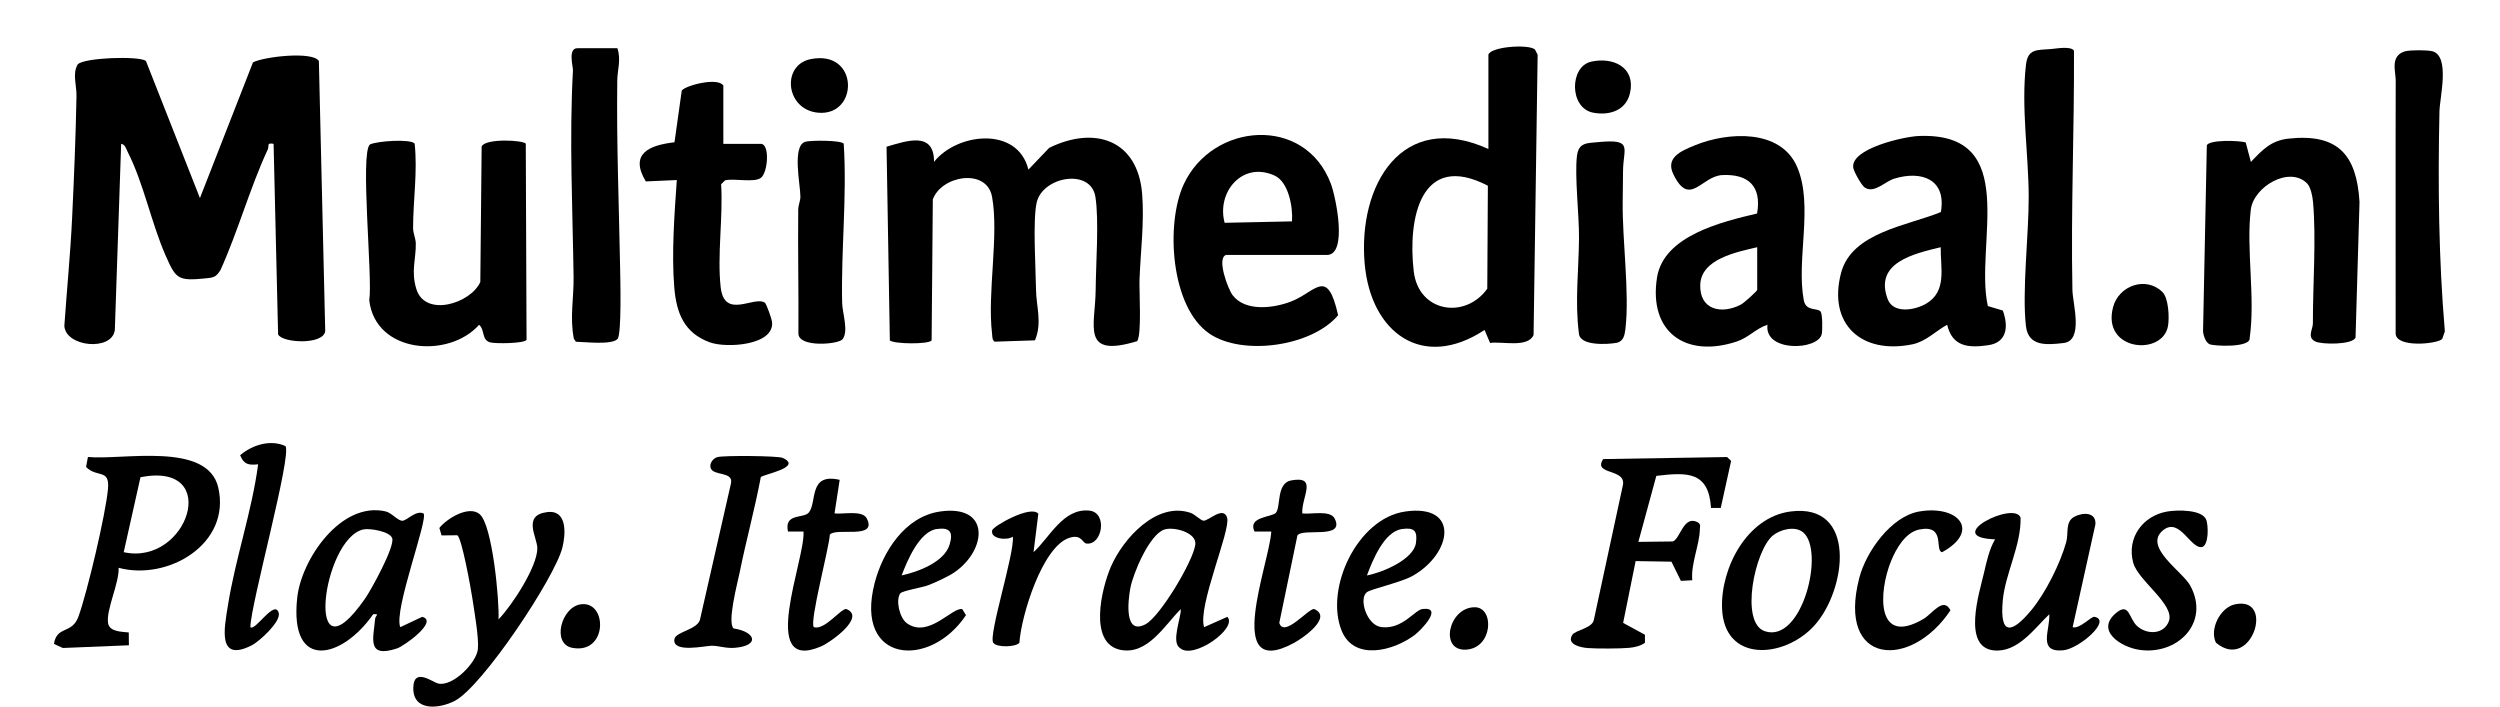 <svg xmlns="http://www.w3.org/2000/svg" id="Laag_1" viewBox="0 0 841.89 237.97"><path d="M39.94,191.19c.3,5.04-4.31,14.25-3.54,18.69.51,2.93,4.61,2.84,6.96,3.1l.05,4.32-22.25.91-2.99-1.37c.97-6.24,6.04-3.19,8.22-9.13,2.95-8.04,9.27-34.82,9.98-43.17.58-6.82-3.69-3.51-7.39-7.3l.63-3.35c11.56,1.14,40.25-5.31,43.88,10.26,4.42,18.98-16.9,31.52-33.55,27.06ZM41.66,185.95c21.52,4.77,33.32-30.67,5.65-25.25l-5.65,25.25Z"></path><path d="M142.62,172.91c1.72,1.73-10.18,32.83-7.82,38.29l7.38-3.48c5.59,1.47-6.06,9.84-8.48,10.64-10.39,3.44-7.91-3.51-7.37-9.99.09-1.03,1.71-1.72-.66-1.52-10.36,14.93-28.3,19.5-25.58-5.56,1.42-13.06,14.8-32.51,29.74-29.08,2.03.46,4,3.02,5.54,3.16s4.58-3.67,7.25-2.47ZM122.37,178.29c-14,3.05-20.06,53,.59,23.26,2.13-3.07,9.96-17.34,9.13-20.24-.66-2.34-7.54-3.49-9.73-3.02Z"></path><path d="M405.5,211.2l7.82-3.48c3.62,3.8-11.55,14.59-15.95,10.51-3.07-1.97.35-10.01.28-13.12-5.4,5.34-11.13,15.49-20.23,13.75-11.02-2.11-6.47-20.77-3.27-28.12,4.09-9.38,15.35-21.91,26.76-18.04,1.51.51,3.3,2.46,4.3,2.64,1.63.29,6.73-5.16,8.03-1s-10.02,29.88-7.75,36.86ZM392.18,178.3c-5.08,1.54-10.64,14.88-11.54,19.8-.81,4.44-2.08,15.96,5.14,12.11,4.93-2.63,16.08-21.33,16.76-26.85.49-3.96-7.05-6.06-10.36-5.06Z"></path><path d="M161.53,173.16c4.3,3.6,6.67,29.1,6.35,35.42,4.49-4.6,13.08-17.73,13.07-23.94,0-3.69-5.2-11.13,3.34-12.19,6.85-.85,6.21,7.51,5.1,11.95-2.53,10.14-27.01,46.9-36.27,51.64-5.29,2.71-14.02,3.56-13.94-4.34.08-7.17,6.47-1.94,8.43-1.51,4.91,1.09,12.88-7.04,13.32-11.6.38-3.92-1.24-12.93-1.89-17.29-.46-3.08-3.53-20.2-5.05-21.05l-5.3.06-.73-2.52c2.57-3.23,9.94-7.7,13.57-4.65Z"></path><path d="M316.5,172.26c17.24-2.5,15.85,13,4.85,20.52-2.03,1.39-6.37,3.37-8.76,4.3-1.96.76-8.81,1.87-9.43,2.76-1.59,2.27-.24,8.26,2.24,10.04,7.31,5.26,15.38-5.59,18.65-4.75l1.25,2.03c-12.2,18.28-37.68,16.13-30.78-10.74,2.72-10.62,10.24-22.45,21.98-24.15ZM303.65,193.78c5.51-1.21,14.36-4.47,16.14-10.4,1.27-4.21.11-5.85-4.33-5.23-5.83.81-10,10.75-11.82,15.63Z"></path><path d="M473.17,172.26c18.53-2.68,15.91,14.11,2.53,21.68-3.88,2.19-13.9,4.37-15.4,5.49-2.81,2.11-.08,11.15,4.89,11.75,7.13.87,11.19-5.8,13.88-6.1,7.06-.8-.33,6.98-2.65,8.74-7.06,5.36-20.46,8.92-24.63-1.48-5.7-14.23,5.33-37.74,21.37-40.07ZM460.32,193.78c5.07-.92,15.73-5.34,16.51-10.94.56-4.07-.56-5.27-4.69-4.69-6.07.85-9.92,10.59-11.82,15.63Z"></path><path d="M241.6,153.93c2.03-.6,20.44-.45,22,.27,6.96,3.22-6.75,5.53-7.4,6.5-2.02,10.75-4.95,21.35-7.11,32.05-.69,3.44-4.31,16.98-2.02,18.89,7.37,1.12,8.94,5.76.45,6.51-3.09.27-5.41-.7-7.83-.69-2.18,0-13.41,2.6-12.57-2.25.45-2.59,8.29-3.16,8.71-7.01l10.34-45.45c.86-4.11-6.04-2.35-6.87-5.21-.45-1.56.88-3.21,2.3-3.62Z"></path><path d="M84.31,211.19c1.57,1.56,8.29-9.66,9.56-4.74.76,2.93-6.61,9.62-9.09,10.87-11.7,5.91-9.24-5.8-8.05-13.27,2.53-16.01,8.07-31.66,10.2-47.69-3.22.36-4.83.03-6.06-3.06,4.14-3.51,10.18-5.37,15.26-3.09,2.22,3.06-11.69,53.14-11.82,60.98Z"></path><path d="M438.56,172.9c2.92.39,9.4-1.24,10.9,1.73,3.6,7.16-10.89,3.02-12.55,5.7l-6.1,29.43c1.54,5.11,9.61-4.65,11.67-4.69,6.47,2.68-3.54,9.73-6.82,11.49-24.06,12.94-8.04-27.26-7.55-37.57h-5.65c-2.42-5.05,5.89-4.78,7.2-6.3,1.73-2.02.09-9.99,5.15-10.91,9.11-1.66,3.43,5.54,3.74,11.11Z"></path><path d="M282.77,161.58l-1.74,11.31c2.92.39,9.4-1.24,10.89,1.74,3.6,7.17-10.3,2.89-12.47,5.4-.16,4.23-6.96,29.53-5.38,31.17,3.59,1.15,8.89-6.1,10.87-6.13,6.86,2.61-5.14,11.17-8.35,12.57-21.57,9.38-5.32-29.33-6-38.64h-5.23c-1.36-6.36,5.32-4.24,7.05-6.44,2.79-3.55-.18-13.42,10.36-10.97Z"></path><path d="M349.66,173.03l-1.61,12.92c5.43-4.94,9.95-14.83,18.72-14.01,6.36.6,4.47,11.79-.92,11.1-1.4-.18-1.53-3.22-5.66-1.95-9.22,2.84-16.35,26.54-16.9,35.36-1.07,1.45-7.62,1.72-8.81,0-1.72-2.48,7.28-30.29,6.59-35.72-1.97,1.38-7.66.76-6.95-2.15.34-1.41,13.13-8.67,15.53-5.56Z"></path><path d="M195.47,203.52c9.19-1.44,9.28,16.94-2.76,14.64-6.98-1.33-3.74-13.61,2.76-14.64Z"></path><path d="M496.61,204.49c6.71-.02,6.19,13.76-2.91,14.28s-5.9-14.25,2.91-14.28Z"></path><g><path d="M579.46,171.05h-3.26c-.81-12.33-7.92-12.04-18.42-10.8l-6.05,22.23,11.6-.14c2.53-.86,3.59-9.06,8.46-6.43,1.06.7.66,1.46.64,2.38-.08,5.11-3.08,11.62-2.54,17.11l-3.83.22-3.19-6.47-12.06-.2-4.21,20.81,7.35,4v2.71c-1.57,1.09-3.4,1.5-5.27,1.69-2.94.29-10.86.31-13.94.08-2.45-.19-7.32-1.21-5.25-4.46,1.03-1.61,6.59-2.15,7.23-4.96l9.74-45.17c1.58-6.08-10.27-3.51-6.56-9.06l41.7-.68,1.37,1.29-3.5,15.86Z"></path><path d="M697.95,211.2c2.38.76,6.25-3.7,7.38-3.48,5.96,1.16-5.21,10.77-10.53,11.27-8.72.82-4.39-6.78-4.69-12.14-5,4.78-10.63,12.96-18.63,12.18-10.78-1.06-4.95-19.35-3.4-25.95.92-3.92,1.74-7.92,3.76-11.46-18.31-.59,6.63-13.17,8.6-7.28.23,9.21-5.13,18.8-5.98,27.73-1.15,12.14,3,11.33,9.55,3.46,4.83-5.81,9.78-15.73,11.81-23,.83-2.97-.44-6.86,2.77-8.54,2.84-1.49,7.36-1.6,7.05,2.6l-7.67,34.62Z"></path><path d="M602.86,172.26c22.73-3.07,18.99,26.54,8.04,38.5-10.08,11-30.35,12.52-30.99-5.94-.47-13.56,8.36-30.58,22.96-32.56ZM607.18,179.25c-2.73-2.25-7.68-.95-10.16,1.09-6.05,4.97-11.22,29.42-2.69,32.23,12.6,4.17,20.33-27.16,12.86-33.32Z"></path><path d="M729.92,172.24c3.18-.54,11.98-.76,13.12,3,.59,1.97.81,7.68-1.23,8.91-3.96,1.31-7.66-10.22-13.36-5.6-6.89,5.58,6.53,13.86,9.14,18.68,6.8,12.54-4.41,23.55-17.25,21.59-6.27-.96-14.83-6.58-7.66-12.46,4.41-3.61,4.24,1.93,6.98,4.44,3.35,3.06,9.04,2.88,10.71-1.58,2.12-5.66-10.38-13.65-12.01-19.75-2.23-8.37,3.22-15.82,11.55-17.23Z"></path><path d="M646.36,172.24c13.19-2.25,20.71,6.56,7.65,13.72-2.63-.53,1.37-9.43-7.65-7.65-4.69.93-7.82,6.44-9.5,10.54-4.3,10.48-5.19,29.02,10.88,19.58,3.06-1.8,6.69-7.6,9.09-2.9-13.24,19.94-38.37,18.78-30.71-10.89,2.28-8.83,10.71-20.78,20.24-22.4Z"></path><path d="M752.53,203.54c13.87-3.13,5.71,22.93-6.29,12.9-2.27-4.53,1.44-11.8,6.29-12.9Z"></path></g><path d="M92.14,48.44c-2.49-.47-1.4.68-1.97,1.9-6,12.9-10.03,27.62-15.95,40.66-1.55,2.44-2.4,2.48-5.09,2.75-9.27.93-9.91.11-13.34-7.66-4.8-10.88-7.46-24.54-12.84-35.03-.51-1-.8-2.41-2.15-2.63l-2.13,62.73c-.98,7.21-16.57,5.69-17-1.41.83-12.11,2.05-24.36,2.62-36.48.65-13.7,1.22-27.56,1.47-40.98.07-3.55-1.47-7.49.44-10.65,2.34-2.27,20.55-2.85,22.93-1.14l18.2,46.2,17.86-45.69c3.63-1.94,20.2-3.83,22.19-.46l2.14,90.94c-.53,4.74-14.51,4.04-15.87,1.12l-1.52-64.2Z"></path><path d="M346.31,57.13l7.01-7.34c15.33-7.52,29.87-2.73,31.31,15.58.75,9.54-.54,19.38-.89,28.76-.15,4.03.8,18.52-.8,20.76-19.09,5.82-14.07-5.16-13.97-17.23.07-8.73,1.17-23.38-.08-31.34-1.54-9.83-17.81-6.84-19.78,1.87-1.36,6.01-.32,22.29-.22,29.45.07,5.49,2.13,11.12-.36,16.97l-13.58.45c-.89-.62-.74-1.69-.86-2.62-1.67-13.85,2.36-32.92,0-46.13-1.75-9.84-17.07-7.23-19.96.85l-.4,47.47c-.94,1.36-12.49,1.26-14.07.03l-1.11-65.25c6.89-2.02,16.04-5.27,15.99,5.1,7.75-9.79,28.16-12.12,31.78,2.61Z"></path><path d="M501.23,18.41c.76-2.7,13.46-3.63,15.67-1.75l.91,1.76-1.37,94.4c-1.96,4.44-10.68,2.04-14.65,2.67l-1.86-4.37c-20.89,13.76-38.32.96-40.37-22.33-2.32-26.45,12.55-51.83,41.67-38.62v-31.77ZM501.05,62.54c-22.63-11.74-27.07,11.06-24.96,28.88,1.63,13.79,17.34,16.19,24.76,5.8l.2-34.68Z"></path><path d="M412.89,85.86c-3.25,1.01.59,11.39,2.17,13.5,4.23,5.65,13.71,4.47,19.62,2.21,8.51-3.26,12.26-11.86,15.94,4.58-8.88,10.56-32.22,13.79-43.33,6.21-13.13-8.95-14.81-37.06-8.65-50.32,9.66-20.81,40.83-23.35,49.54-.15,1.65,4.38,5.77,23.97-1.34,23.97h-33.95ZM435.09,74.55c.35-4.75-1.13-13.29-5.89-15.44-10.94-4.93-19.58,5.75-16.79,15.92l22.68-.48Z"></path><path d="M177.32,114.46c-.78,1.24-10.65,1.33-12.33.82-2.85-.86-1.67-4.21-3.65-5.9-10.26,11.53-34.98,9.61-36.99-8.28,1.21-7.23-3.16-49.54.22-52.45,2.49-1.19,13.9-1.95,15.07-.27,1.01,9.49-.51,18.85-.53,28.38,0,1.85.87,3.48.91,5.19.12,5.11-1.7,9.39.21,15.45,3.01,9.52,18.19,4.84,21.52-2.42l.45-45.68c1.43-2.81,14.04-2.1,14.86-.92l.26,66.08Z"></path><path d="M776.9,61.74c-5.95-5.95-18,1.12-18.93,8.87-1.61,13.4,1.57,29.47-.37,43.15.44,3.49-12.29,2.78-13.55,2.15s-2.07-2.91-2.16-4.35l1.27-62.55c.47-2.01,11.04-1.75,13.1-1.02l1.74,6.54c3.8-3.97,6.71-7.19,12.61-7.84,16.71-1.83,22.99,5.41,23.97,21.29l-1.34,45.74c-1.19,2.45-11.39,2.31-13.49,1.3-3-1.43-.86-4.03-.87-6.16-.04-12.81,1.16-28.5.04-40.89-.17-1.84-.75-4.96-2.03-6.24Z"></path><path d="M243.59,48.44h12.62c3.1,0,2.39,9.58.09,11.4s-8.99.1-12.15.9l-1.31,1.31c.71,10.96-1.37,24.03-.14,34.71,1.26,10.96,11.27,2.75,14.86,5.17.54.36,2.3,5.43,2.42,6.37,1.02,7.99-15.27,9.05-20.93,6.99-8.67-3.16-11.27-9.83-11.99-18.56-.93-11.39.06-24.73.86-36.1l-10.44.47c-5.61-9.36,1.14-12.2,9.66-13.19l2.44-17.4c1.36-1.82,12.32-4.59,14.01-1.66v19.58Z"></path><path d="M207.91,16.23c1.3,3.85,0,7.32-.04,10.85-.27,20.93.56,41.86.95,62.67.07,3.82.57,22.96-.88,24.43-2.03,2.05-10.93.96-14.01.9l-.69-1.04c-1.4-7.19.02-13.65-.08-20.81-.32-23.06-1.49-46.27-.21-69.59.06-1.11-1.78-7.4,1.47-7.4h13.49Z"></path><path d="M690.8,16.5c1.93-.16,6.53-1.03,7.63.55.12,26.71-1.07,53.72-.53,80.6.09,4.61,3.85,17.06-2.96,17.86-5.81.68-11.89,1.19-12.69-5.69-1.36-11.68.97-30.88.93-43.58-.05-14.35-2.57-29.98-.93-44.36.63-5.54,3.6-4.97,8.54-5.38Z"></path><path d="M809.97,17.28c1.64-.48,7.56-.47,9.21,0,5.95,1.7,2.42,15.56,2.32,20.23-.53,24.76-.29,49.41,1.82,74.07l-.9,2.58c-1.69,1.71-15.47,3.04-15.67-1.79.03-28.47-.07-56.86.02-85.31,0-3.06-1.99-8.28,3.19-9.8Z"></path><path d="M538.48,47.83c11.54-1.05,8.18,1.93,8.09,9.65-.04,3.45-.08,6.94-.12,10.5-.15,13.08,2.34,30.59.93,42.71-.25,2.13-.63,4.33-3.06,4.77-2.96.54-12.21,1.08-12.6-3.07-1.42-10.79-.06-21.42.02-32.14.06-7.85-1.5-20.91-.7-27.68.55-4.64,3.37-4.36,7.44-4.73Z"></path><path d="M271.19,47.74c1.81-.53,12.11-.55,12.94.64,1.14,17.8-.93,35.71-.53,53.63.08,3.41,2.25,9.53.13,12.23-1.38,1.75-14.7,2.87-14.86-1.85.1-13.93-.21-27.86-.06-41.79.02-1.53.72-2.95.73-4.32.04-3.91-2.94-17.19,1.66-18.54Z"></path><path d="M728.17,98.29c2.13,2.08,2.41,8.63,1.92,11.46-1.75,10.27-22.43,8.53-18.5-6.32,1.94-7.33,11.11-10.47,16.57-5.14Z"></path><path d="M272.95,19.92c16.42-3.34,16.33,19.32,2.52,18.03-10.96-1.02-12.38-16.03-2.52-18.03Z"></path><path d="M535.8,20.77c7.47-1.69,15.05,1.93,13.13,10.51-1.33,5.94-6.9,7.7-12.4,6.67-8.11-1.52-8.02-15.52-.73-17.17Z"></path><path d="M669.43,103.07l5.03,1.5c1.94,5.29,1.48,10.74-4.89,11.68-6.8,1-12.13.46-13.85-6.89-3.87,2.13-7.19,5.66-11.69,6.59-17.13,3.53-28.57-6.76-24.04-24.04,3.59-13.69,22.42-15.9,33.61-20.5,1.93-11.04-6.52-14.09-15.74-11.23-3.12.97-6.74,5.08-9.88,2.98-1.15-.77-3.69-5.38-3.88-6.65-1-6.49,17.11-10.51,22-10.71,34.85-1.43,18.7,36.62,23.32,57.28ZM653.55,83.25c-9.07,2.2-22.45,5.17-17.88,17.45,1.9,5.09,9.21,3.76,12.96,1.57,7.12-4.17,4.82-12.14,4.91-19.01Z"></path><path d="M595.23,109.36c-3.94,1.27-6.32,4.31-10.43,5.67-17.14,5.65-29.67-3.21-26.79-21.56,2.22-14.12,21.88-18.78,33.7-21.57,1.56-9.01-2.72-13.34-11.65-12.95-7.09.31-11.01,11.01-16.5-.16-2.79-5.69,2.37-7.89,7.31-9.9,11.03-4.48,28.83-5.58,34.35,7.39,5.54,13.02-.37,30.98,2.21,44.8.73,3.93,4.67,2.47,5.69,3.88.63.86.63,6.16.38,7.46-1.07,5.61-19.46,6.29-18.29-3.05ZM591.75,83.25c-6.82,1.61-18.92,3.92-19.18,12.65-.26,8.47,7.14,10.07,13.7,6.67,1-.52,5.48-4.56,5.48-4.96v-14.36Z"></path></svg>